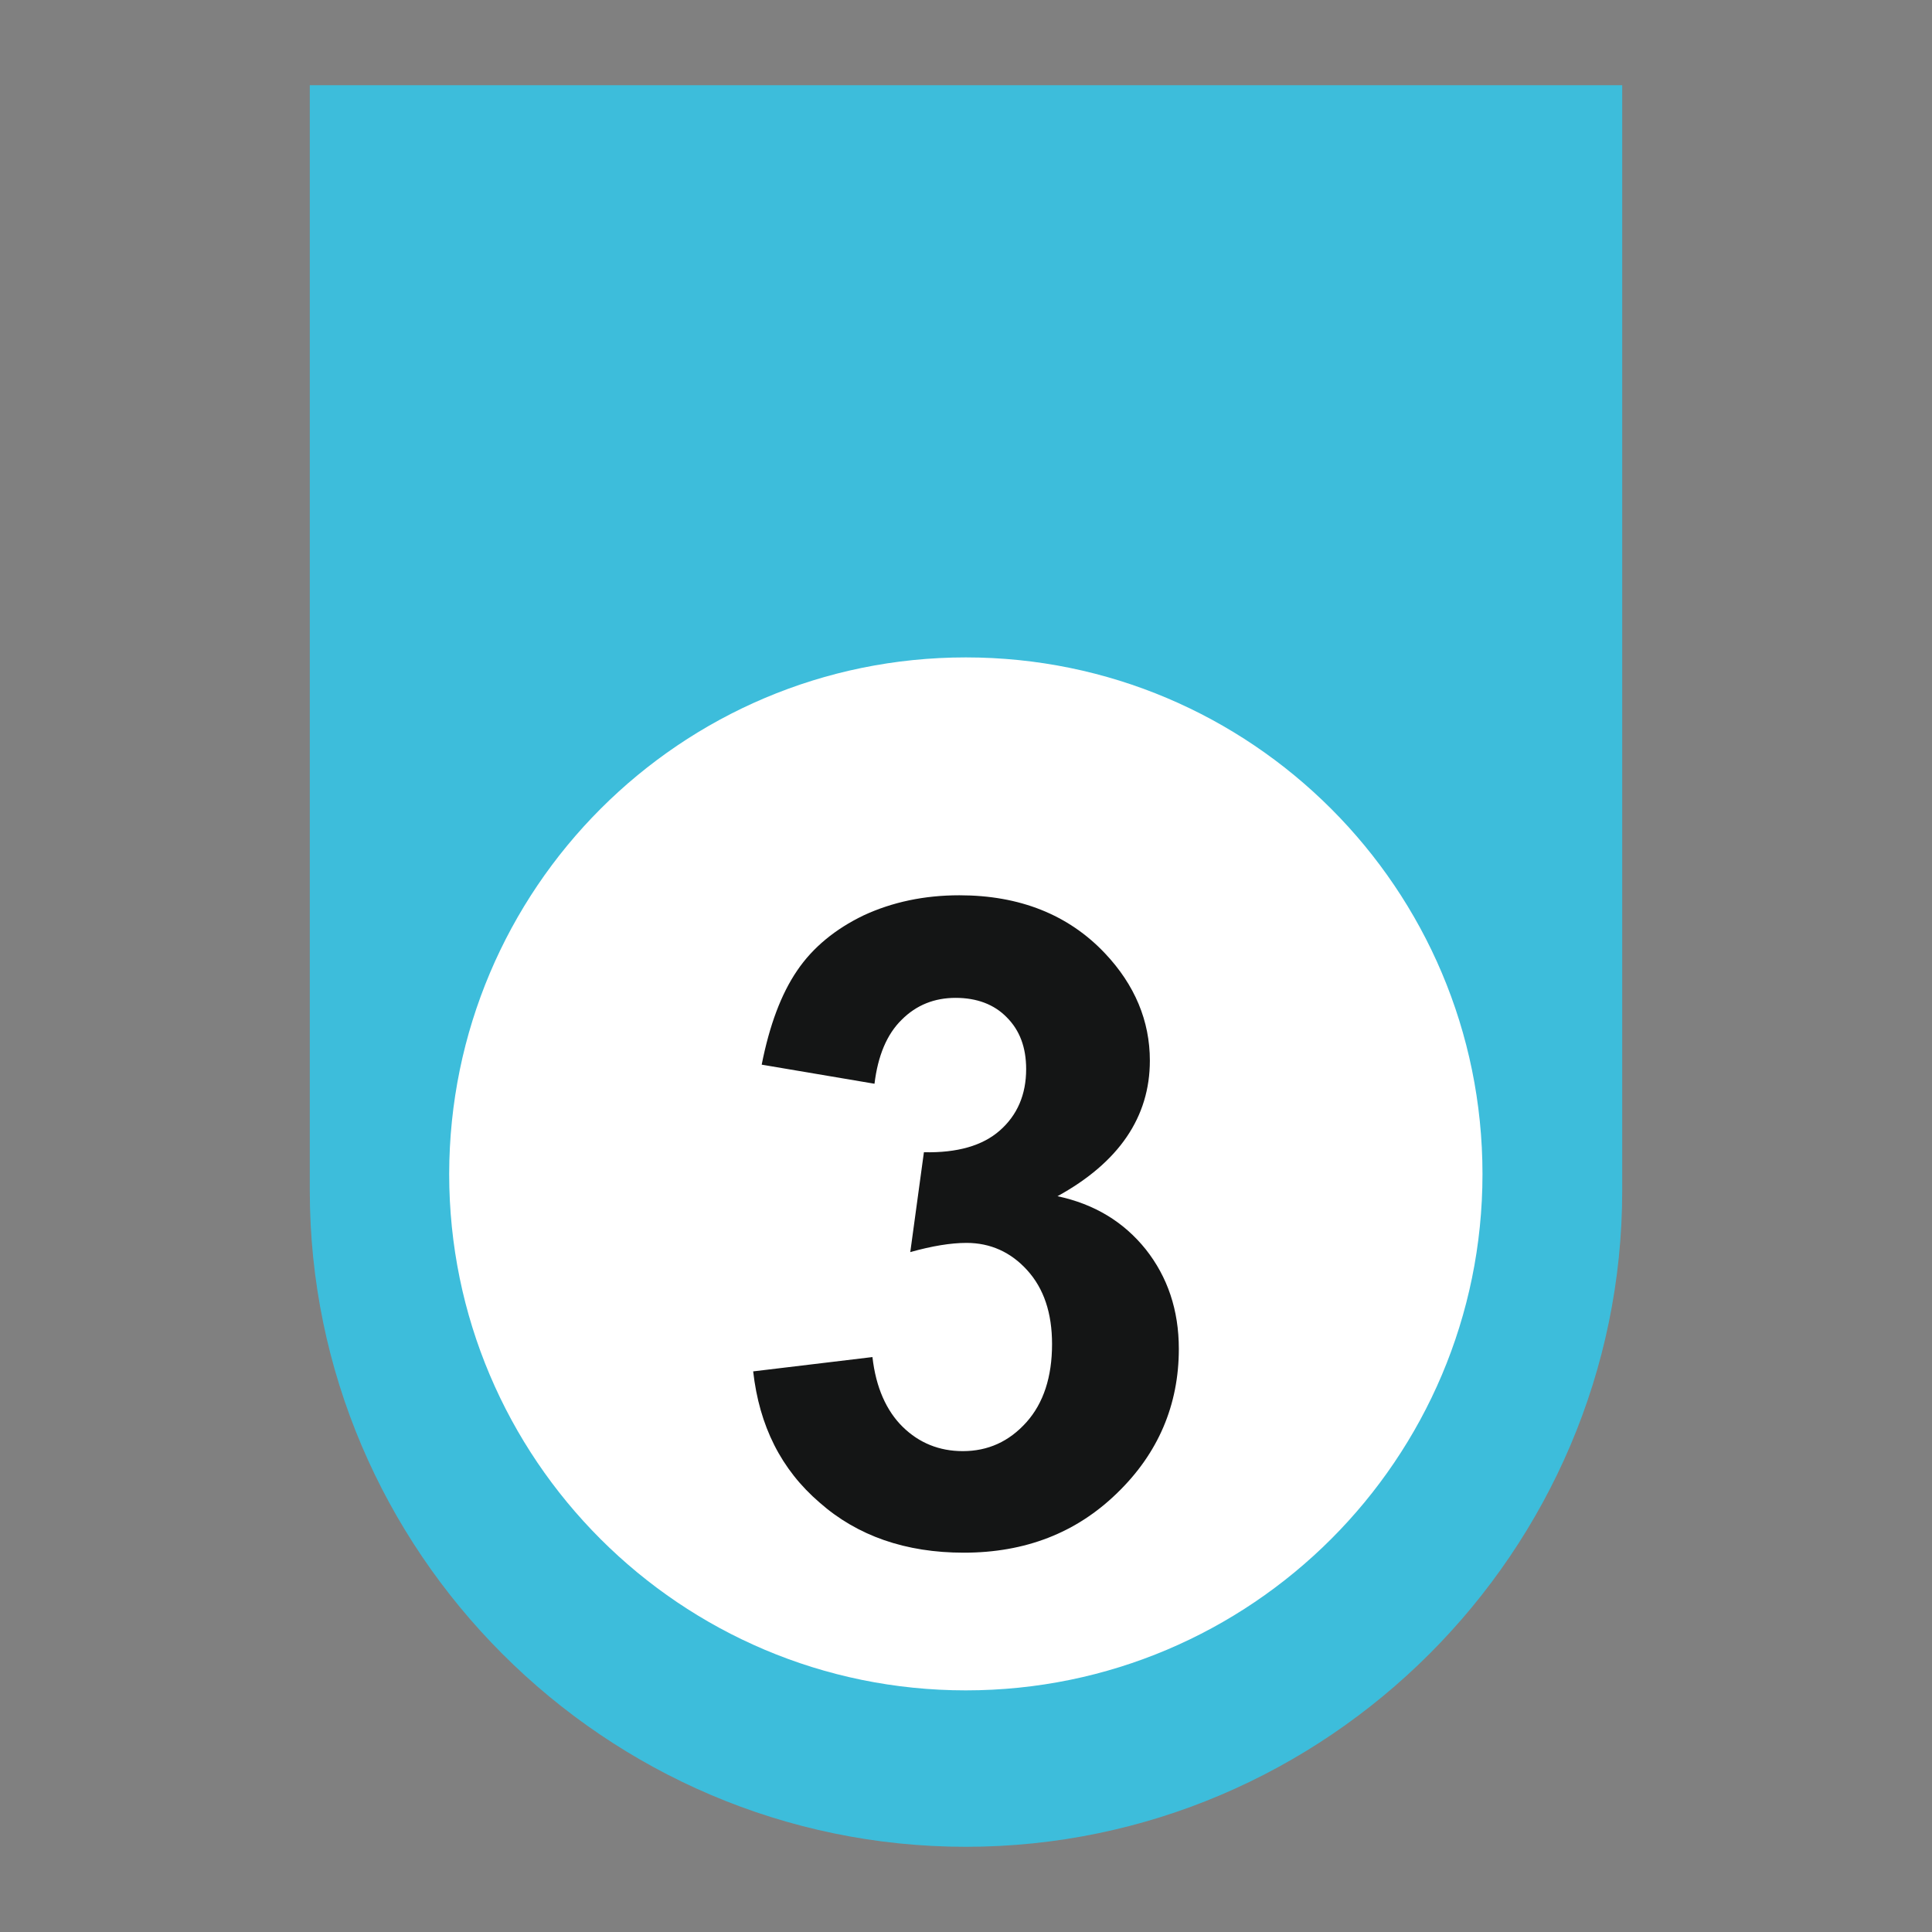 <?xml version="1.0" encoding="utf-8"?>
<!-- Generator: Adobe Illustrator 26.5.0, SVG Export Plug-In . SVG Version: 6.00 Build 0)  -->
<svg version="1.1" id="Warstwa_1" xmlns="http://www.w3.org/2000/svg" xmlns:xlink="http://www.w3.org/1999/xlink" x="0px" y="0px"
	 viewBox="0 0 566.9 566.9" style="enable-background:new 0 0 566.9 566.9;" xml:space="preserve">
<rect x="0" y="0" width="566.9" height="566.9" fill="#808080" stroke="none"/>
<style type="text/css">
	.st0{fill-rule:evenodd;clip-rule:evenodd;fill:#3DBDDB;}
	.st1{fill-rule:evenodd;clip-rule:evenodd;fill:#FFFFFF;}
	.st2{fill:#141515;}
</style>
<g>
	<path class="st0" d="M90.9,25H476v324.4c0,105.8-86.7,192.5-192.6,192.5l0,0c-105.9,0-192.5-86.7-192.5-192.5V25z"/>
	<path class="st1" d="M283.4,192.9c83.7,0,151.6,67.9,151.6,151.6c0,83.6-67.9,151.5-151.6,151.5s-151.6-67.9-151.6-151.5
		C131.9,260.8,199.7,192.9,283.4,192.9L283.4,192.9z"/>
	<path class="st2" d="M221,402.4l35-4.2c1,8.9,4.1,15.8,8.9,20.5c4.8,4.7,10.7,7.1,17.6,7.1c7.4,0,13.6-2.8,18.7-8.5
		c5-5.6,7.5-13.3,7.5-22.9c0-9.1-2.4-16.3-7.3-21.7c-4.8-5.3-10.8-8-17.8-8c-4.6,0-10.1,0.9-16.5,2.7l4-29.3
		c9.8,0.2,17.2-1.9,22.3-6.4c5.1-4.5,7.7-10.5,7.7-18c0-6.4-1.9-11.4-5.7-15.2c-3.7-3.8-8.8-5.7-15-5.7c-6.2,0-11.5,2.1-15.8,6.4
		c-4.4,4.3-7,10.6-8,18.8l-33.1-5.6c2.3-11.6,5.7-20.7,10.4-27.6c4.6-6.8,11.2-12.2,19.5-16.2c8.4-3.9,17.8-5.9,28.1-5.9
		c17.7,0,32,5.7,42.7,17c8.8,9.3,13.2,19.9,13.2,31.5c0,16.6-9.1,29.9-27.1,39.8c10.8,2.3,19.4,7.5,25.9,15.6
		c6.4,8.1,9.7,17.8,9.7,29.2c0,16.5-6.1,30.7-18.1,42.3c-12,11.7-27,17.5-45,17.5c-17,0-31.2-4.9-42.3-14.7
		C229.2,431.2,222.8,418.4,221,402.4L221,402.4z"/>
</g>
</svg>
